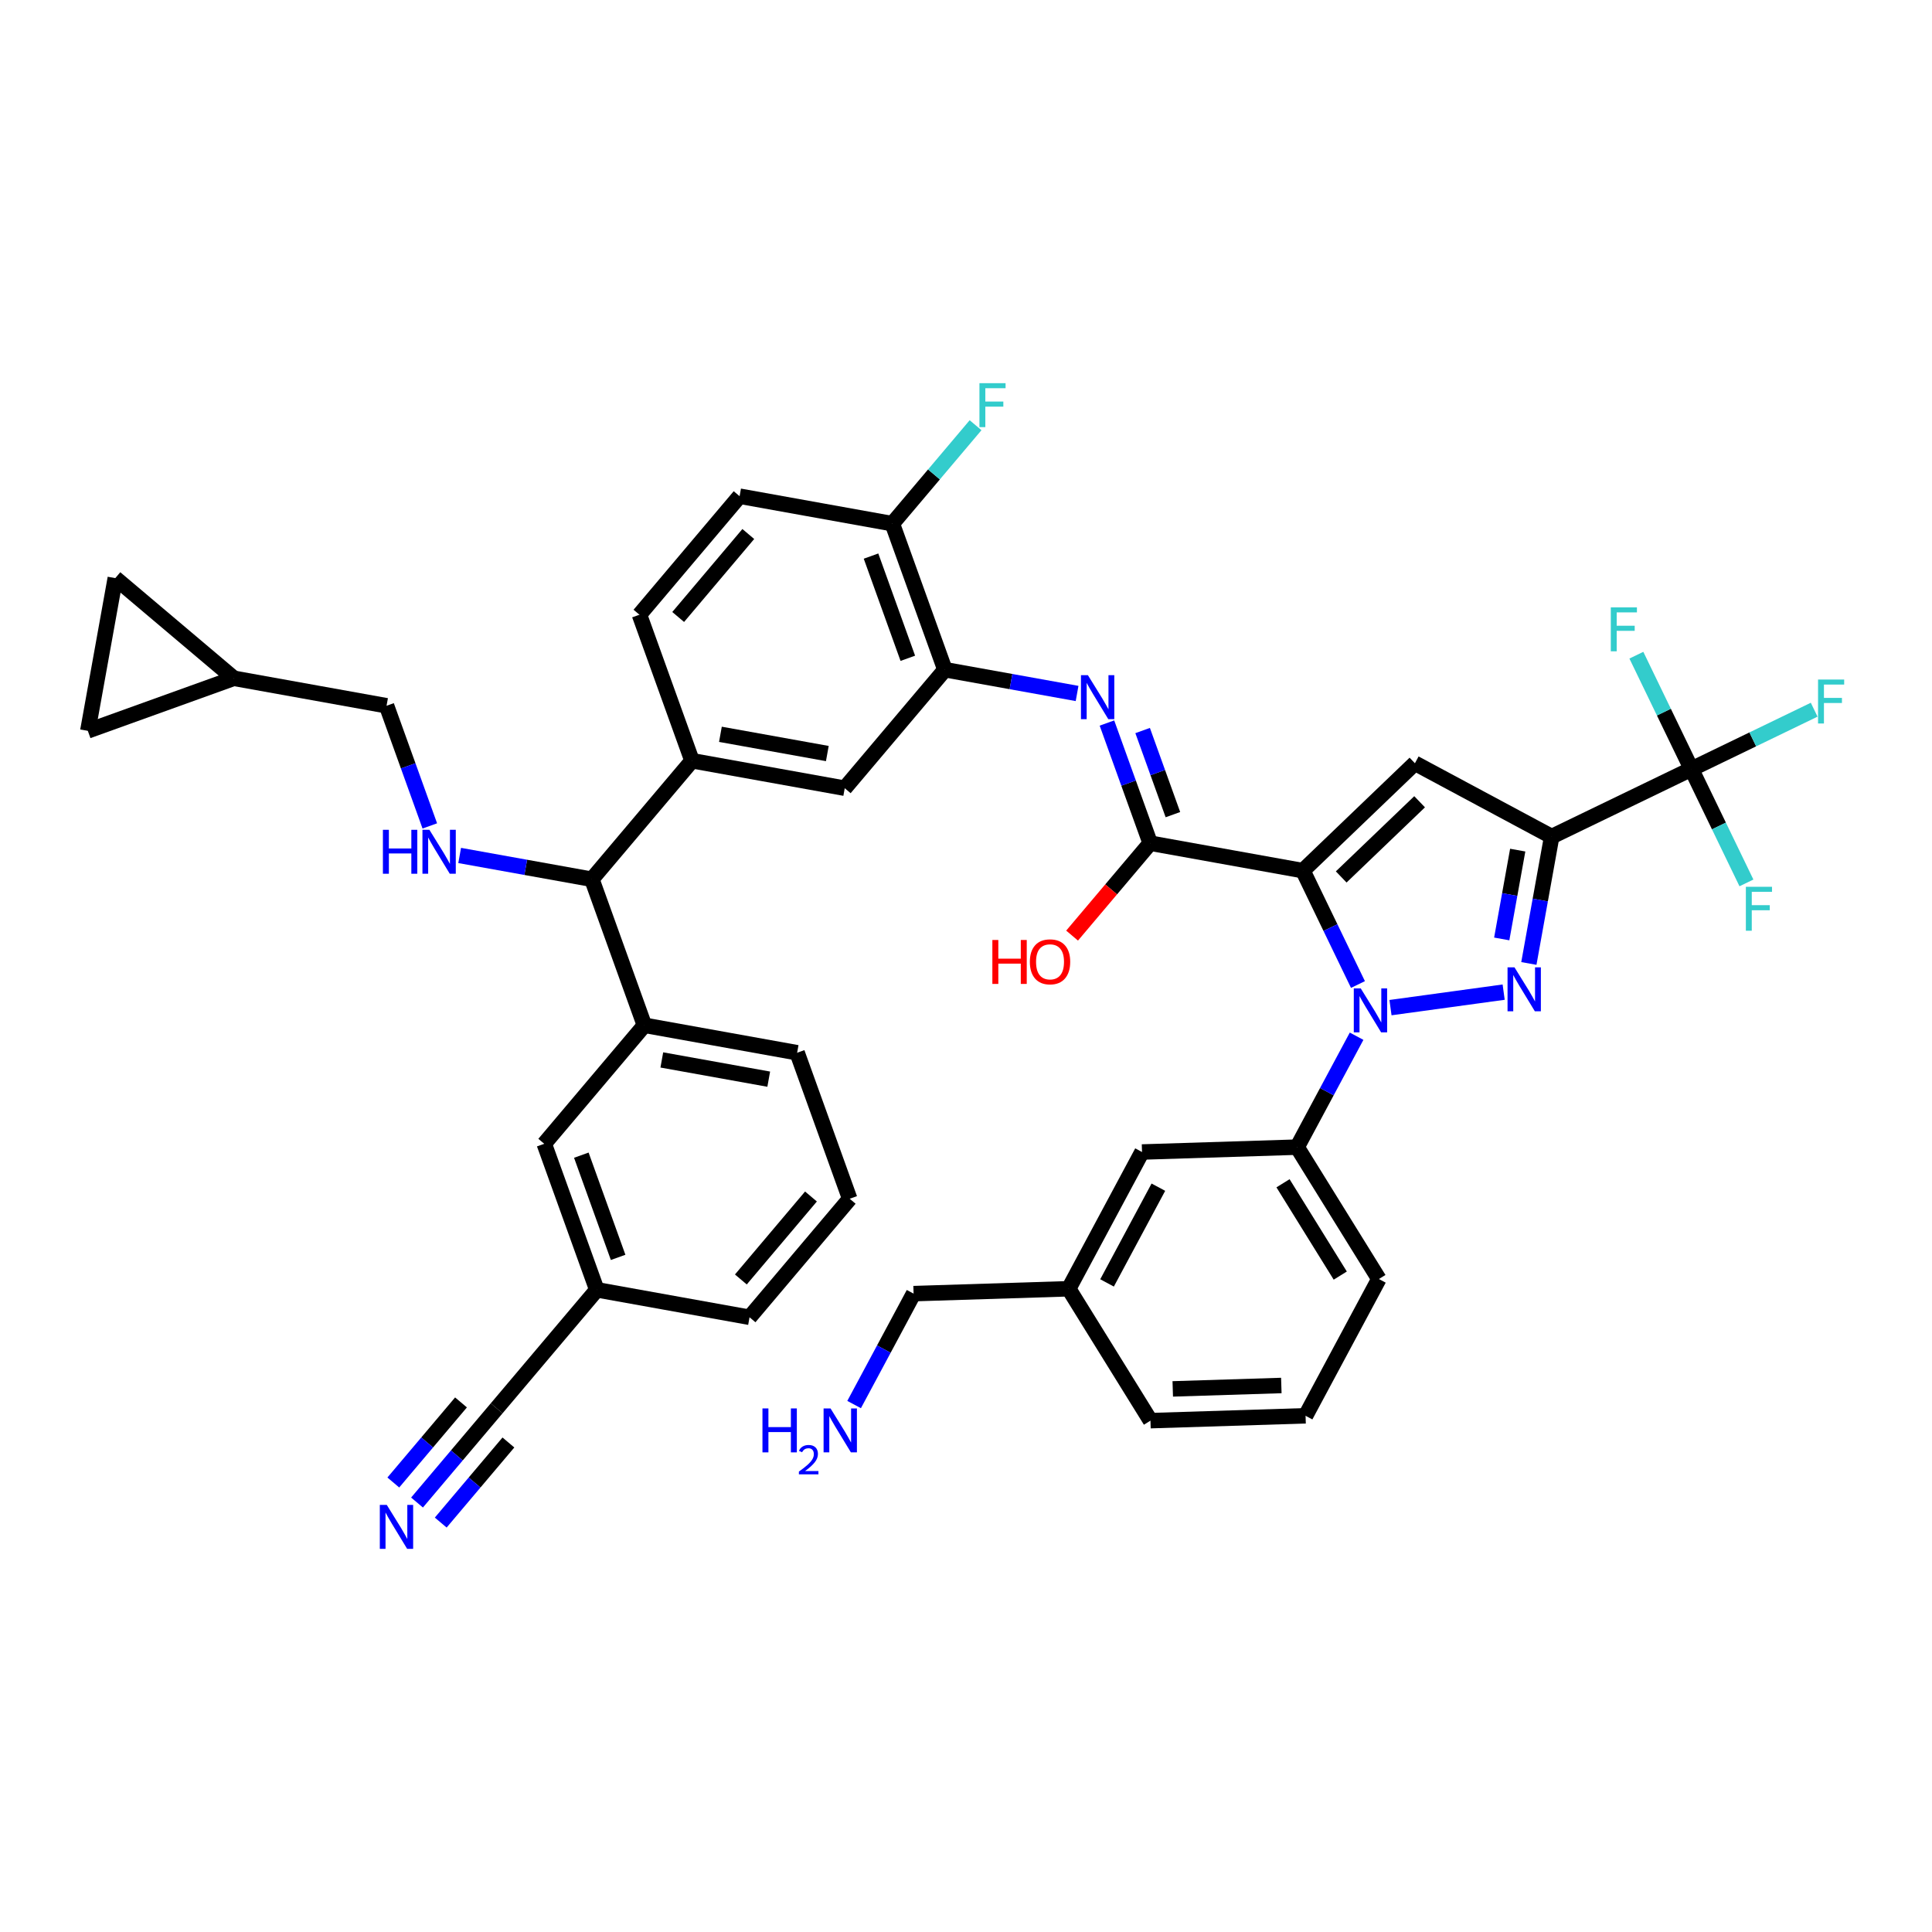 <?xml version='1.0' encoding='iso-8859-1'?>
<svg version='1.1' baseProfile='full'
              xmlns='http://www.w3.org/2000/svg'
                      xmlns:rdkit='http://www.rdkit.org/xml'
                      xmlns:xlink='http://www.w3.org/1999/xlink'
                  xml:space='preserve'
width='250px' height='250px' viewBox='0 0 250 250'>
<!-- END OF HEADER -->
<rect style='opacity:1.0;fill:#FFFFFF;stroke:none' width='250' height='250' x='0' y='0'> </rect>
<path class='bond-0 atom-0 atom-2' d='M 109.951,155.118 L 96.99,170.455' style='fill:none;fill-rule:evenodd;stroke:#000000;stroke-width:2.0px;stroke-linecap:butt;stroke-linejoin:miter;stroke-opacity:1' />
<path class='bond-0 atom-0 atom-2' d='M 104.939,154.826 L 95.867,165.562' style='fill:none;fill-rule:evenodd;stroke:#000000;stroke-width:2.0px;stroke-linecap:butt;stroke-linejoin:miter;stroke-opacity:1' />
<path class='bond-1 atom-0 atom-4' d='M 109.951,155.118 L 103.149,136.225' style='fill:none;fill-rule:evenodd;stroke:#000000;stroke-width:2.0px;stroke-linecap:butt;stroke-linejoin:miter;stroke-opacity:1' />
<path class='bond-2 atom-1 atom-3' d='M 168.94,183.202 L 148.869,183.832' style='fill:none;fill-rule:evenodd;stroke:#000000;stroke-width:2.0px;stroke-linecap:butt;stroke-linejoin:miter;stroke-opacity:1' />
<path class='bond-2 atom-1 atom-3' d='M 165.803,179.282 L 151.754,179.723' style='fill:none;fill-rule:evenodd;stroke:#000000;stroke-width:2.0px;stroke-linecap:butt;stroke-linejoin:miter;stroke-opacity:1' />
<path class='bond-3 atom-1 atom-5' d='M 168.94,183.202 L 178.429,165.505' style='fill:none;fill-rule:evenodd;stroke:#000000;stroke-width:2.0px;stroke-linecap:butt;stroke-linejoin:miter;stroke-opacity:1' />
<path class='bond-4 atom-2 atom-18' d='M 96.99,170.455 L 77.227,166.899' style='fill:none;fill-rule:evenodd;stroke:#000000;stroke-width:2.0px;stroke-linecap:butt;stroke-linejoin:miter;stroke-opacity:1' />
<path class='bond-5 atom-3 atom-19' d='M 148.869,183.832 L 138.288,166.766' style='fill:none;fill-rule:evenodd;stroke:#000000;stroke-width:2.0px;stroke-linecap:butt;stroke-linejoin:miter;stroke-opacity:1' />
<path class='bond-6 atom-4 atom-20' d='M 103.149,136.225 L 83.386,132.669' style='fill:none;fill-rule:evenodd;stroke:#000000;stroke-width:2.0px;stroke-linecap:butt;stroke-linejoin:miter;stroke-opacity:1' />
<path class='bond-6 atom-4 atom-20' d='M 99.474,139.644 L 85.639,137.155' style='fill:none;fill-rule:evenodd;stroke:#000000;stroke-width:2.0px;stroke-linecap:butt;stroke-linejoin:miter;stroke-opacity:1' />
<path class='bond-7 atom-5 atom-22' d='M 178.429,165.505 L 167.848,148.439' style='fill:none;fill-rule:evenodd;stroke:#000000;stroke-width:2.0px;stroke-linecap:butt;stroke-linejoin:miter;stroke-opacity:1' />
<path class='bond-7 atom-5 atom-22' d='M 173.429,165.061 L 166.022,153.115' style='fill:none;fill-rule:evenodd;stroke:#000000;stroke-width:2.0px;stroke-linecap:butt;stroke-linejoin:miter;stroke-opacity:1' />
<path class='bond-8 atom-6 atom-7' d='M 14.92,74.808 L 11.364,94.571' style='fill:none;fill-rule:evenodd;stroke:#000000;stroke-width:2.0px;stroke-linecap:butt;stroke-linejoin:miter;stroke-opacity:1' />
<path class='bond-9 atom-6 atom-17' d='M 14.92,74.808 L 30.257,87.769' style='fill:none;fill-rule:evenodd;stroke:#000000;stroke-width:2.0px;stroke-linecap:butt;stroke-linejoin:miter;stroke-opacity:1' />
<path class='bond-10 atom-7 atom-17' d='M 11.364,94.571 L 30.257,87.769' style='fill:none;fill-rule:evenodd;stroke:#000000;stroke-width:2.0px;stroke-linecap:butt;stroke-linejoin:miter;stroke-opacity:1' />
<path class='bond-11 atom-8 atom-9' d='M 82.744,79.545 L 95.705,64.208' style='fill:none;fill-rule:evenodd;stroke:#000000;stroke-width:2.0px;stroke-linecap:butt;stroke-linejoin:miter;stroke-opacity:1' />
<path class='bond-11 atom-8 atom-9' d='M 87.756,79.837 L 96.829,69.1' style='fill:none;fill-rule:evenodd;stroke:#000000;stroke-width:2.0px;stroke-linecap:butt;stroke-linejoin:miter;stroke-opacity:1' />
<path class='bond-12 atom-8 atom-21' d='M 82.744,79.545 L 89.546,98.438' style='fill:none;fill-rule:evenodd;stroke:#000000;stroke-width:2.0px;stroke-linecap:butt;stroke-linejoin:miter;stroke-opacity:1' />
<path class='bond-13 atom-9 atom-23' d='M 95.705,64.208 L 115.468,67.764' style='fill:none;fill-rule:evenodd;stroke:#000000;stroke-width:2.0px;stroke-linecap:butt;stroke-linejoin:miter;stroke-opacity:1' />
<path class='bond-14 atom-10 atom-18' d='M 70.425,148.006 L 77.227,166.899' style='fill:none;fill-rule:evenodd;stroke:#000000;stroke-width:2.0px;stroke-linecap:butt;stroke-linejoin:miter;stroke-opacity:1' />
<path class='bond-14 atom-10 atom-18' d='M 75.224,149.479 L 79.985,162.705' style='fill:none;fill-rule:evenodd;stroke:#000000;stroke-width:2.0px;stroke-linecap:butt;stroke-linejoin:miter;stroke-opacity:1' />
<path class='bond-15 atom-10 atom-20' d='M 70.425,148.006 L 83.386,132.669' style='fill:none;fill-rule:evenodd;stroke:#000000;stroke-width:2.0px;stroke-linecap:butt;stroke-linejoin:miter;stroke-opacity:1' />
<path class='bond-16 atom-11 atom-19' d='M 147.777,149.069 L 138.288,166.766' style='fill:none;fill-rule:evenodd;stroke:#000000;stroke-width:2.0px;stroke-linecap:butt;stroke-linejoin:miter;stroke-opacity:1' />
<path class='bond-16 atom-11 atom-19' d='M 149.893,153.621 L 143.251,166.009' style='fill:none;fill-rule:evenodd;stroke:#000000;stroke-width:2.0px;stroke-linecap:butt;stroke-linejoin:miter;stroke-opacity:1' />
<path class='bond-17 atom-11 atom-22' d='M 147.777,149.069 L 167.848,148.439' style='fill:none;fill-rule:evenodd;stroke:#000000;stroke-width:2.0px;stroke-linecap:butt;stroke-linejoin:miter;stroke-opacity:1' />
<path class='bond-18 atom-12 atom-21' d='M 109.309,101.994 L 89.546,98.438' style='fill:none;fill-rule:evenodd;stroke:#000000;stroke-width:2.0px;stroke-linecap:butt;stroke-linejoin:miter;stroke-opacity:1' />
<path class='bond-18 atom-12 atom-21' d='M 107.056,97.508 L 93.222,95.019' style='fill:none;fill-rule:evenodd;stroke:#000000;stroke-width:2.0px;stroke-linecap:butt;stroke-linejoin:miter;stroke-opacity:1' />
<path class='bond-19 atom-12 atom-24' d='M 109.309,101.994 L 122.27,86.657' style='fill:none;fill-rule:evenodd;stroke:#000000;stroke-width:2.0px;stroke-linecap:butt;stroke-linejoin:miter;stroke-opacity:1' />
<path class='bond-20 atom-13 atom-25' d='M 183.091,98.765 L 168.598,112.663' style='fill:none;fill-rule:evenodd;stroke:#000000;stroke-width:2.0px;stroke-linecap:butt;stroke-linejoin:miter;stroke-opacity:1' />
<path class='bond-20 atom-13 atom-25' d='M 183.697,103.748 L 173.551,113.477' style='fill:none;fill-rule:evenodd;stroke:#000000;stroke-width:2.0px;stroke-linecap:butt;stroke-linejoin:miter;stroke-opacity:1' />
<path class='bond-21 atom-13 atom-26' d='M 183.091,98.765 L 200.788,108.254' style='fill:none;fill-rule:evenodd;stroke:#000000;stroke-width:2.0px;stroke-linecap:butt;stroke-linejoin:miter;stroke-opacity:1' />
<path class='bond-22 atom-14 atom-18' d='M 64.266,182.236 L 77.227,166.899' style='fill:none;fill-rule:evenodd;stroke:#000000;stroke-width:2.0px;stroke-linecap:butt;stroke-linejoin:miter;stroke-opacity:1' />
<path class='bond-23 atom-14 atom-34' d='M 64.266,182.236 L 59.114,188.332' style='fill:none;fill-rule:evenodd;stroke:#000000;stroke-width:2.0px;stroke-linecap:butt;stroke-linejoin:miter;stroke-opacity:1' />
<path class='bond-23 atom-14 atom-34' d='M 59.114,188.332 L 53.963,194.427' style='fill:none;fill-rule:evenodd;stroke:#0000FF;stroke-width:2.0px;stroke-linecap:butt;stroke-linejoin:miter;stroke-opacity:1' />
<path class='bond-23 atom-14 atom-34' d='M 59.653,181.473 L 55.274,186.654' style='fill:none;fill-rule:evenodd;stroke:#000000;stroke-width:2.0px;stroke-linecap:butt;stroke-linejoin:miter;stroke-opacity:1' />
<path class='bond-23 atom-14 atom-34' d='M 55.274,186.654 L 50.895,191.835' style='fill:none;fill-rule:evenodd;stroke:#0000FF;stroke-width:2.0px;stroke-linecap:butt;stroke-linejoin:miter;stroke-opacity:1' />
<path class='bond-23 atom-14 atom-34' d='M 65.788,186.657 L 61.409,191.838' style='fill:none;fill-rule:evenodd;stroke:#000000;stroke-width:2.0px;stroke-linecap:butt;stroke-linejoin:miter;stroke-opacity:1' />
<path class='bond-23 atom-14 atom-34' d='M 61.409,191.838 L 57.03,197.02' style='fill:none;fill-rule:evenodd;stroke:#0000FF;stroke-width:2.0px;stroke-linecap:butt;stroke-linejoin:miter;stroke-opacity:1' />
<path class='bond-24 atom-15 atom-19' d='M 118.218,167.396 L 138.288,166.766' style='fill:none;fill-rule:evenodd;stroke:#000000;stroke-width:2.0px;stroke-linecap:butt;stroke-linejoin:miter;stroke-opacity:1' />
<path class='bond-25 atom-15 atom-35' d='M 118.218,167.396 L 114.37,174.572' style='fill:none;fill-rule:evenodd;stroke:#000000;stroke-width:2.0px;stroke-linecap:butt;stroke-linejoin:miter;stroke-opacity:1' />
<path class='bond-25 atom-15 atom-35' d='M 114.37,174.572 L 110.522,181.748' style='fill:none;fill-rule:evenodd;stroke:#0000FF;stroke-width:2.0px;stroke-linecap:butt;stroke-linejoin:miter;stroke-opacity:1' />
<path class='bond-26 atom-16 atom-17' d='M 50.02,91.326 L 30.257,87.769' style='fill:none;fill-rule:evenodd;stroke:#000000;stroke-width:2.0px;stroke-linecap:butt;stroke-linejoin:miter;stroke-opacity:1' />
<path class='bond-27 atom-16 atom-36' d='M 50.02,91.326 L 52.819,99.1' style='fill:none;fill-rule:evenodd;stroke:#000000;stroke-width:2.0px;stroke-linecap:butt;stroke-linejoin:miter;stroke-opacity:1' />
<path class='bond-27 atom-16 atom-36' d='M 52.819,99.1 L 55.617,106.874' style='fill:none;fill-rule:evenodd;stroke:#0000FF;stroke-width:2.0px;stroke-linecap:butt;stroke-linejoin:miter;stroke-opacity:1' />
<path class='bond-28 atom-20 atom-27' d='M 83.386,132.669 L 76.585,113.775' style='fill:none;fill-rule:evenodd;stroke:#000000;stroke-width:2.0px;stroke-linecap:butt;stroke-linejoin:miter;stroke-opacity:1' />
<path class='bond-29 atom-21 atom-27' d='M 89.546,98.438 L 76.585,113.775' style='fill:none;fill-rule:evenodd;stroke:#000000;stroke-width:2.0px;stroke-linecap:butt;stroke-linejoin:miter;stroke-opacity:1' />
<path class='bond-30 atom-22 atom-39' d='M 167.848,148.439 L 171.695,141.263' style='fill:none;fill-rule:evenodd;stroke:#000000;stroke-width:2.0px;stroke-linecap:butt;stroke-linejoin:miter;stroke-opacity:1' />
<path class='bond-30 atom-22 atom-39' d='M 171.695,141.263 L 175.543,134.087' style='fill:none;fill-rule:evenodd;stroke:#0000FF;stroke-width:2.0px;stroke-linecap:butt;stroke-linejoin:miter;stroke-opacity:1' />
<path class='bond-31 atom-23 atom-24' d='M 115.468,67.764 L 122.27,86.657' style='fill:none;fill-rule:evenodd;stroke:#000000;stroke-width:2.0px;stroke-linecap:butt;stroke-linejoin:miter;stroke-opacity:1' />
<path class='bond-31 atom-23 atom-24' d='M 112.71,71.958 L 117.471,85.183' style='fill:none;fill-rule:evenodd;stroke:#000000;stroke-width:2.0px;stroke-linecap:butt;stroke-linejoin:miter;stroke-opacity:1' />
<path class='bond-32 atom-23 atom-30' d='M 115.468,67.764 L 120.853,61.393' style='fill:none;fill-rule:evenodd;stroke:#000000;stroke-width:2.0px;stroke-linecap:butt;stroke-linejoin:miter;stroke-opacity:1' />
<path class='bond-32 atom-23 atom-30' d='M 120.853,61.393 L 126.237,55.022' style='fill:none;fill-rule:evenodd;stroke:#33CCCC;stroke-width:2.0px;stroke-linecap:butt;stroke-linejoin:miter;stroke-opacity:1' />
<path class='bond-33 atom-24 atom-37' d='M 122.27,86.657 L 130.822,88.196' style='fill:none;fill-rule:evenodd;stroke:#000000;stroke-width:2.0px;stroke-linecap:butt;stroke-linejoin:miter;stroke-opacity:1' />
<path class='bond-33 atom-24 atom-37' d='M 130.822,88.196 L 139.374,89.735' style='fill:none;fill-rule:evenodd;stroke:#0000FF;stroke-width:2.0px;stroke-linecap:butt;stroke-linejoin:miter;stroke-opacity:1' />
<path class='bond-34 atom-25 atom-28' d='M 168.598,112.663 L 148.835,109.107' style='fill:none;fill-rule:evenodd;stroke:#000000;stroke-width:2.0px;stroke-linecap:butt;stroke-linejoin:miter;stroke-opacity:1' />
<path class='bond-35 atom-25 atom-39' d='M 168.598,112.663 L 172.159,120.03' style='fill:none;fill-rule:evenodd;stroke:#000000;stroke-width:2.0px;stroke-linecap:butt;stroke-linejoin:miter;stroke-opacity:1' />
<path class='bond-35 atom-25 atom-39' d='M 172.159,120.03 L 175.72,127.396' style='fill:none;fill-rule:evenodd;stroke:#0000FF;stroke-width:2.0px;stroke-linecap:butt;stroke-linejoin:miter;stroke-opacity:1' />
<path class='bond-36 atom-26 atom-29' d='M 200.788,108.254 L 218.867,99.515' style='fill:none;fill-rule:evenodd;stroke:#000000;stroke-width:2.0px;stroke-linecap:butt;stroke-linejoin:miter;stroke-opacity:1' />
<path class='bond-37 atom-26 atom-38' d='M 200.788,108.254 L 199.311,116.463' style='fill:none;fill-rule:evenodd;stroke:#000000;stroke-width:2.0px;stroke-linecap:butt;stroke-linejoin:miter;stroke-opacity:1' />
<path class='bond-37 atom-26 atom-38' d='M 199.311,116.463 L 197.834,124.671' style='fill:none;fill-rule:evenodd;stroke:#0000FF;stroke-width:2.0px;stroke-linecap:butt;stroke-linejoin:miter;stroke-opacity:1' />
<path class='bond-37 atom-26 atom-38' d='M 196.392,110.005 L 195.358,115.751' style='fill:none;fill-rule:evenodd;stroke:#000000;stroke-width:2.0px;stroke-linecap:butt;stroke-linejoin:miter;stroke-opacity:1' />
<path class='bond-37 atom-26 atom-38' d='M 195.358,115.751 L 194.324,121.498' style='fill:none;fill-rule:evenodd;stroke:#0000FF;stroke-width:2.0px;stroke-linecap:butt;stroke-linejoin:miter;stroke-opacity:1' />
<path class='bond-38 atom-27 atom-36' d='M 76.585,113.775 L 68.032,112.236' style='fill:none;fill-rule:evenodd;stroke:#000000;stroke-width:2.0px;stroke-linecap:butt;stroke-linejoin:miter;stroke-opacity:1' />
<path class='bond-38 atom-27 atom-36' d='M 68.032,112.236 L 59.48,110.697' style='fill:none;fill-rule:evenodd;stroke:#0000FF;stroke-width:2.0px;stroke-linecap:butt;stroke-linejoin:miter;stroke-opacity:1' />
<path class='bond-39 atom-28 atom-37' d='M 148.835,109.107 L 146.036,101.333' style='fill:none;fill-rule:evenodd;stroke:#000000;stroke-width:2.0px;stroke-linecap:butt;stroke-linejoin:miter;stroke-opacity:1' />
<path class='bond-39 atom-28 atom-37' d='M 146.036,101.333 L 143.237,93.559' style='fill:none;fill-rule:evenodd;stroke:#0000FF;stroke-width:2.0px;stroke-linecap:butt;stroke-linejoin:miter;stroke-opacity:1' />
<path class='bond-39 atom-28 atom-37' d='M 151.774,105.414 L 149.815,99.972' style='fill:none;fill-rule:evenodd;stroke:#000000;stroke-width:2.0px;stroke-linecap:butt;stroke-linejoin:miter;stroke-opacity:1' />
<path class='bond-39 atom-28 atom-37' d='M 149.815,99.972 L 147.856,94.531' style='fill:none;fill-rule:evenodd;stroke:#0000FF;stroke-width:2.0px;stroke-linecap:butt;stroke-linejoin:miter;stroke-opacity:1' />
<path class='bond-40 atom-28 atom-40' d='M 148.835,109.107 L 143.781,115.087' style='fill:none;fill-rule:evenodd;stroke:#000000;stroke-width:2.0px;stroke-linecap:butt;stroke-linejoin:miter;stroke-opacity:1' />
<path class='bond-40 atom-28 atom-40' d='M 143.781,115.087 L 138.728,121.066' style='fill:none;fill-rule:evenodd;stroke:#FF0000;stroke-width:2.0px;stroke-linecap:butt;stroke-linejoin:miter;stroke-opacity:1' />
<path class='bond-41 atom-29 atom-31' d='M 218.867,99.515 L 226.81,95.675' style='fill:none;fill-rule:evenodd;stroke:#000000;stroke-width:2.0px;stroke-linecap:butt;stroke-linejoin:miter;stroke-opacity:1' />
<path class='bond-41 atom-29 atom-31' d='M 226.81,95.675 L 234.753,91.835' style='fill:none;fill-rule:evenodd;stroke:#33CCCC;stroke-width:2.0px;stroke-linecap:butt;stroke-linejoin:miter;stroke-opacity:1' />
<path class='bond-42 atom-29 atom-32' d='M 218.867,99.515 L 222.428,106.881' style='fill:none;fill-rule:evenodd;stroke:#000000;stroke-width:2.0px;stroke-linecap:butt;stroke-linejoin:miter;stroke-opacity:1' />
<path class='bond-42 atom-29 atom-32' d='M 222.428,106.881 L 225.989,114.248' style='fill:none;fill-rule:evenodd;stroke:#33CCCC;stroke-width:2.0px;stroke-linecap:butt;stroke-linejoin:miter;stroke-opacity:1' />
<path class='bond-43 atom-29 atom-33' d='M 218.867,99.515 L 215.306,92.148' style='fill:none;fill-rule:evenodd;stroke:#000000;stroke-width:2.0px;stroke-linecap:butt;stroke-linejoin:miter;stroke-opacity:1' />
<path class='bond-43 atom-29 atom-33' d='M 215.306,92.148 L 211.745,84.781' style='fill:none;fill-rule:evenodd;stroke:#33CCCC;stroke-width:2.0px;stroke-linecap:butt;stroke-linejoin:miter;stroke-opacity:1' />
<path class='bond-44 atom-38 atom-39' d='M 194.573,128.381 L 179.929,130.387' style='fill:none;fill-rule:evenodd;stroke:#0000FF;stroke-width:2.0px;stroke-linecap:butt;stroke-linejoin:miter;stroke-opacity:1' />
<path  class='atom-30' d='M 126.739 49.583
L 130.12 49.583
L 130.12 50.234
L 127.502 50.234
L 127.502 51.961
L 129.831 51.961
L 129.831 52.62
L 127.502 52.62
L 127.502 55.27
L 126.739 55.27
L 126.739 49.583
' fill='#33CCCC'/>
<path  class='atom-31' d='M 235.255 87.932
L 238.636 87.932
L 238.636 88.582
L 236.018 88.582
L 236.018 90.309
L 238.347 90.309
L 238.347 90.968
L 236.018 90.968
L 236.018 93.619
L 235.255 93.619
L 235.255 87.932
' fill='#33CCCC'/>
<path  class='atom-32' d='M 225.915 114.75
L 229.297 114.75
L 229.297 115.401
L 226.678 115.401
L 226.678 117.128
L 229.008 117.128
L 229.008 117.786
L 226.678 117.786
L 226.678 120.437
L 225.915 120.437
L 225.915 114.75
' fill='#33CCCC'/>
<path  class='atom-33' d='M 208.437 78.592
L 211.818 78.592
L 211.818 79.243
L 209.2 79.243
L 209.2 80.97
L 211.529 80.97
L 211.529 81.629
L 209.2 81.629
L 209.2 84.279
L 208.437 84.279
L 208.437 78.592
' fill='#33CCCC'/>
<path  class='atom-34' d='M 50.047 194.73
L 51.911 197.742
Q 52.095 198.039, 52.393 198.577
Q 52.69 199.115, 52.706 199.148
L 52.706 194.73
L 53.461 194.73
L 53.461 200.417
L 52.682 200.417
L 50.682 197.123
Q 50.449 196.738, 50.2 196.296
Q 49.959 195.854, 49.887 195.718
L 49.887 200.417
L 49.148 200.417
L 49.148 194.73
L 50.047 194.73
' fill='#0000FF'/>
<path  class='atom-35' d='M 98.662 182.25
L 99.433 182.25
L 99.433 184.667
L 102.34 184.667
L 102.34 182.25
L 103.111 182.25
L 103.111 187.936
L 102.34 187.936
L 102.34 185.31
L 99.433 185.31
L 99.433 187.936
L 98.662 187.936
L 98.662 182.25
' fill='#0000FF'/>
<path  class='atom-35' d='M 103.387 187.737
Q 103.525 187.382, 103.853 187.186
Q 104.182 186.984, 104.638 186.984
Q 105.205 186.984, 105.523 187.292
Q 105.841 187.599, 105.841 188.145
Q 105.841 188.702, 105.428 189.221
Q 105.02 189.741, 104.172 190.356
L 105.905 190.356
L 105.905 190.78
L 103.376 190.78
L 103.376 190.425
Q 104.076 189.926, 104.49 189.555
Q 104.908 189.184, 105.11 188.85
Q 105.311 188.516, 105.311 188.172
Q 105.311 187.811, 105.131 187.61
Q 104.951 187.408, 104.638 187.408
Q 104.336 187.408, 104.134 187.53
Q 103.933 187.652, 103.79 187.922
L 103.387 187.737
' fill='#0000FF'/>
<path  class='atom-35' d='M 107.471 182.25
L 109.335 185.262
Q 109.52 185.559, 109.817 186.097
Q 110.114 186.635, 110.13 186.667
L 110.13 182.25
L 110.885 182.25
L 110.885 187.936
L 110.106 187.936
L 108.106 184.643
Q 107.873 184.258, 107.624 183.816
Q 107.383 183.374, 107.311 183.238
L 107.311 187.936
L 106.572 187.936
L 106.572 182.25
L 107.471 182.25
' fill='#0000FF'/>
<path  class='atom-36' d='M 49.548 107.376
L 50.32 107.376
L 50.32 109.793
L 53.227 109.793
L 53.227 107.376
L 53.998 107.376
L 53.998 113.062
L 53.227 113.062
L 53.227 110.436
L 50.32 110.436
L 50.32 113.062
L 49.548 113.062
L 49.548 107.376
' fill='#0000FF'/>
<path  class='atom-36' d='M 55.565 107.376
L 57.428 110.388
Q 57.613 110.685, 57.91 111.223
Q 58.207 111.761, 58.223 111.793
L 58.223 107.376
L 58.978 107.376
L 58.978 113.062
L 58.199 113.062
L 56.199 109.769
Q 55.966 109.384, 55.717 108.942
Q 55.476 108.5, 55.404 108.364
L 55.404 113.062
L 54.665 113.062
L 54.665 107.376
L 55.565 107.376
' fill='#0000FF'/>
<path  class='atom-37' d='M 140.776 87.37
L 142.639 90.382
Q 142.824 90.679, 143.121 91.217
Q 143.419 91.756, 143.435 91.788
L 143.435 87.37
L 144.19 87.37
L 144.19 93.057
L 143.411 93.057
L 141.411 89.764
Q 141.178 89.378, 140.929 88.936
Q 140.688 88.495, 140.615 88.358
L 140.615 93.057
L 139.876 93.057
L 139.876 87.37
L 140.776 87.37
' fill='#0000FF'/>
<path  class='atom-38' d='M 195.975 125.174
L 197.838 128.186
Q 198.023 128.483, 198.32 129.021
Q 198.617 129.559, 198.633 129.591
L 198.633 125.174
L 199.388 125.174
L 199.388 130.86
L 198.609 130.86
L 196.609 127.567
Q 196.376 127.182, 196.127 126.74
Q 195.886 126.298, 195.814 126.161
L 195.814 130.86
L 195.075 130.86
L 195.075 125.174
L 195.975 125.174
' fill='#0000FF'/>
<path  class='atom-39' d='M 176.08 127.898
L 177.943 130.91
Q 178.128 131.208, 178.425 131.746
Q 178.723 132.284, 178.739 132.316
L 178.739 127.898
L 179.494 127.898
L 179.494 133.585
L 178.715 133.585
L 176.715 130.292
Q 176.482 129.906, 176.233 129.465
Q 175.992 129.023, 175.919 128.886
L 175.919 133.585
L 175.18 133.585
L 175.18 127.898
L 176.08 127.898
' fill='#0000FF'/>
<path  class='atom-40' d='M 128.412 121.633
L 129.183 121.633
L 129.183 124.05
L 132.09 124.05
L 132.09 121.633
L 132.861 121.633
L 132.861 127.319
L 132.09 127.319
L 132.09 124.693
L 129.183 124.693
L 129.183 127.319
L 128.412 127.319
L 128.412 121.633
' fill='#FF0000'/>
<path  class='atom-40' d='M 133.263 124.46
Q 133.263 123.094, 133.938 122.331
Q 134.612 121.568, 135.873 121.568
Q 137.135 121.568, 137.809 122.331
Q 138.484 123.094, 138.484 124.46
Q 138.484 125.841, 137.801 126.629
Q 137.118 127.408, 135.873 127.408
Q 134.62 127.408, 133.938 126.629
Q 133.263 125.849, 133.263 124.46
M 135.873 126.765
Q 136.741 126.765, 137.207 126.187
Q 137.681 125.6, 137.681 124.46
Q 137.681 123.343, 137.207 122.781
Q 136.741 122.211, 135.873 122.211
Q 135.006 122.211, 134.532 122.773
Q 134.066 123.335, 134.066 124.46
Q 134.066 125.609, 134.532 126.187
Q 135.006 126.765, 135.873 126.765
' fill='#FF0000'/>
</svg>
